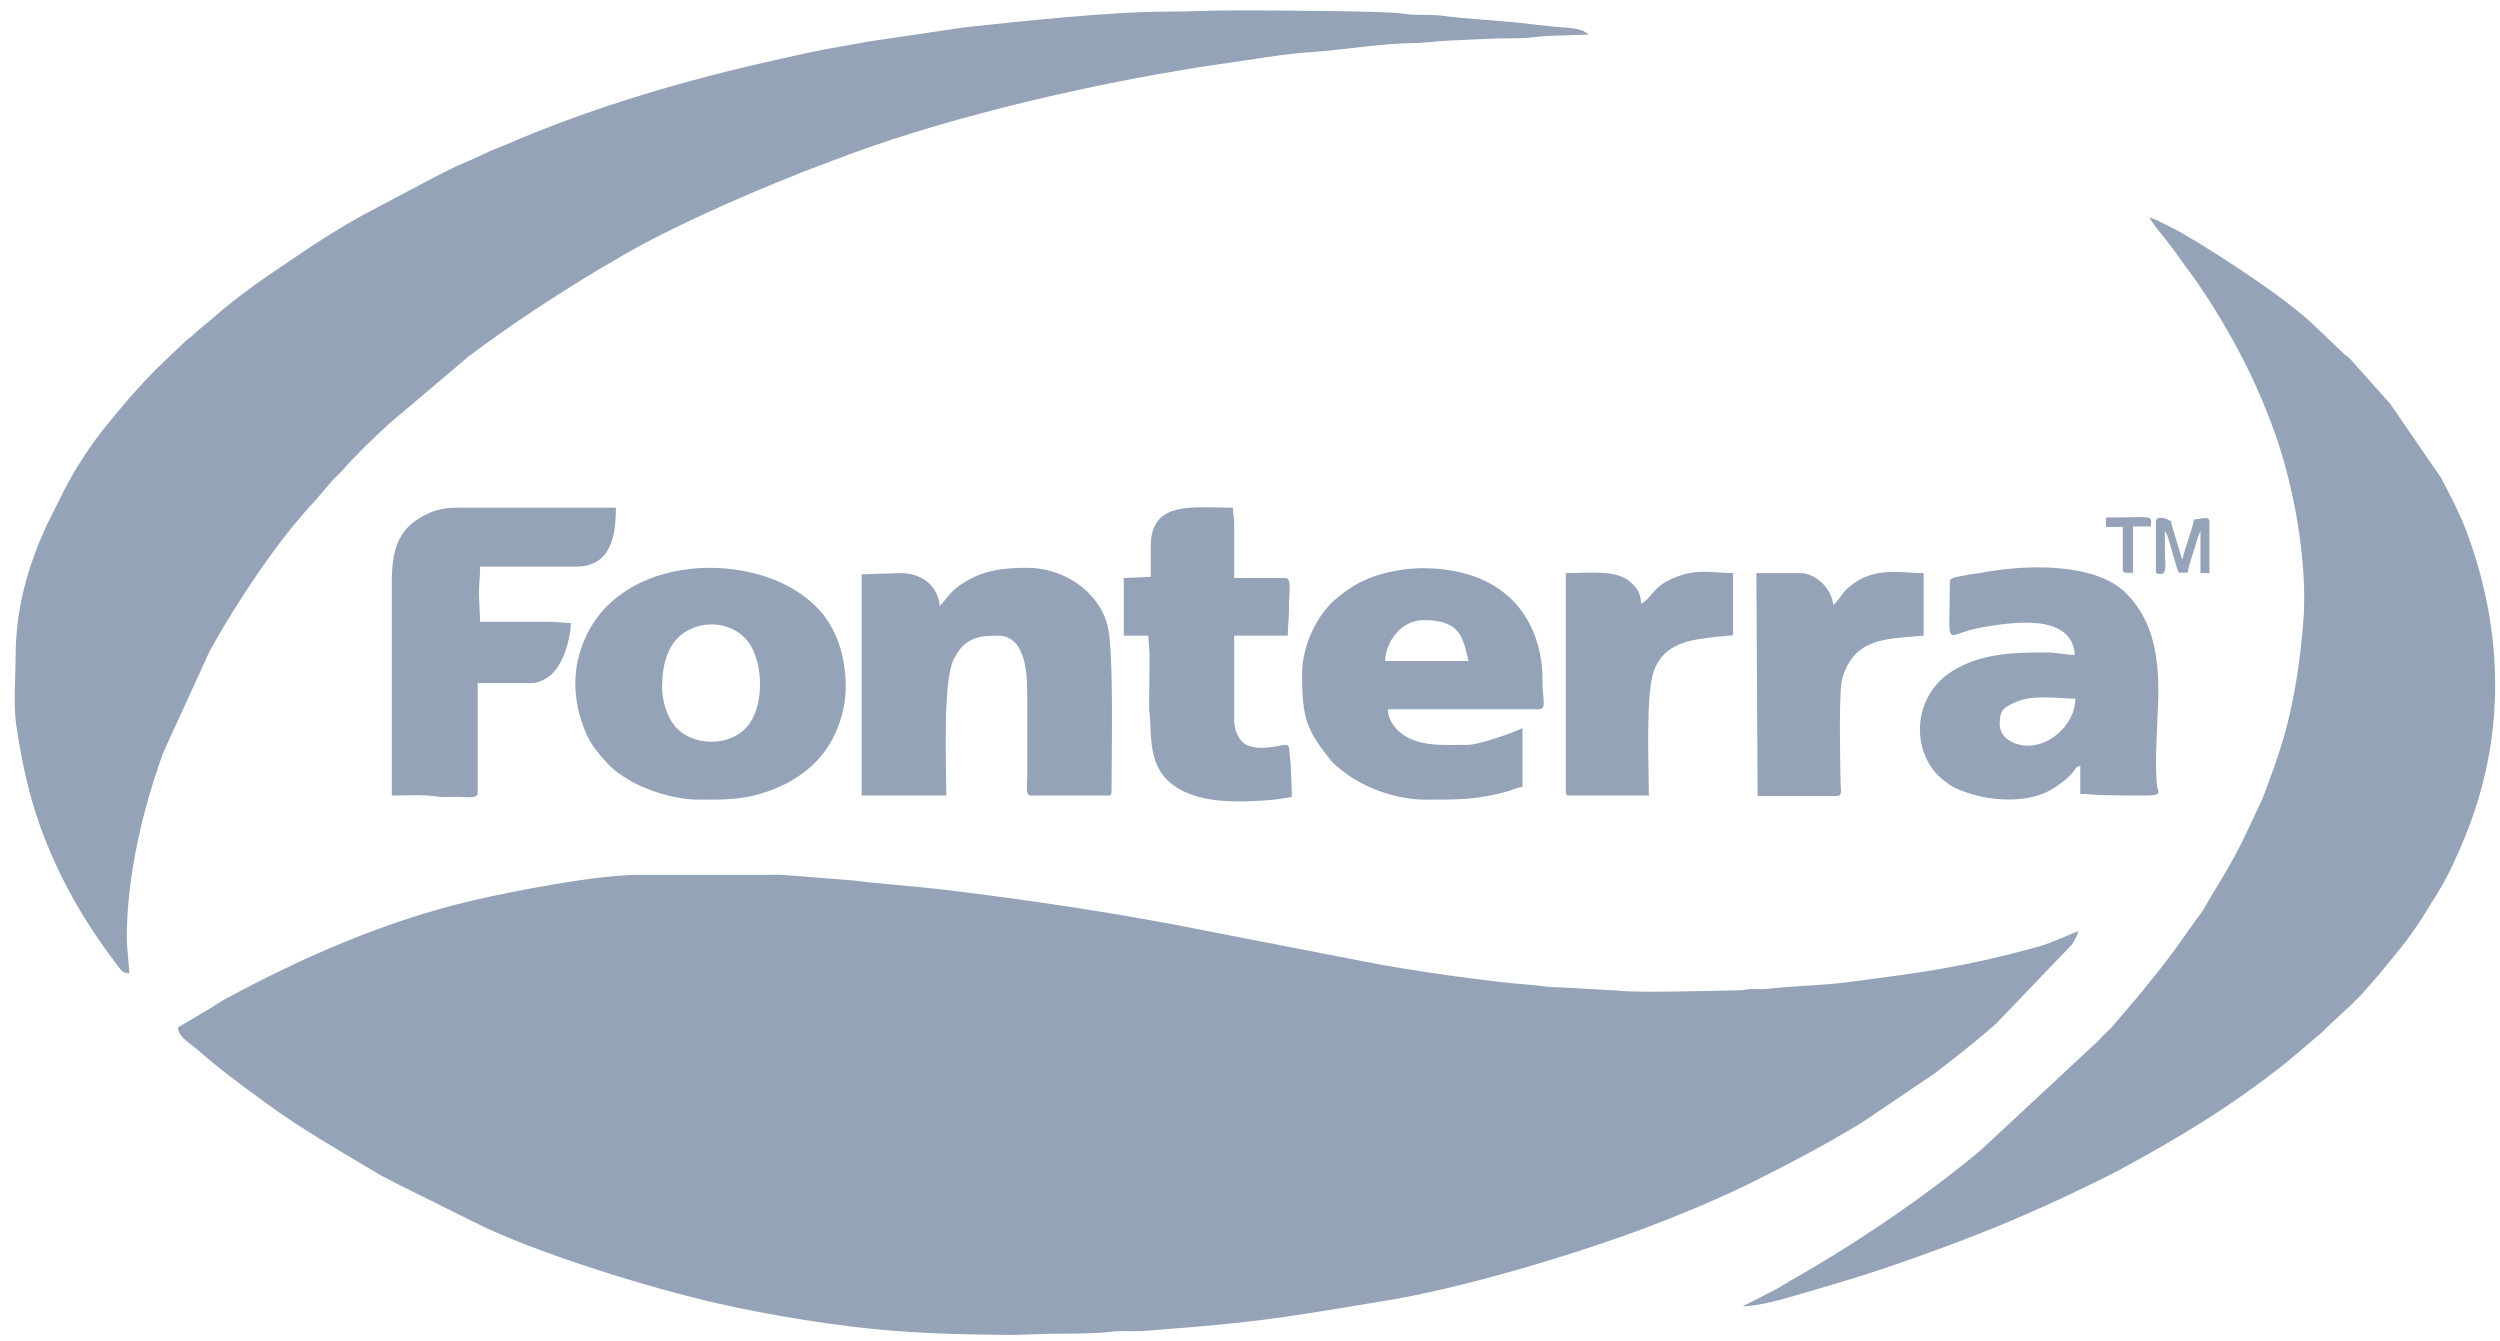 <svg width="151" height="81" viewBox="0 0 151 81" fill="none" xmlns="http://www.w3.org/2000/svg">
<g id="Fonterra SVG">
<path id="Vector" fill-rule="evenodd" clip-rule="evenodd" d="M10.748 62.056C10.772 62.6 11.34 62.921 11.859 63.341C13.217 64.551 14.551 65.514 16.033 66.601C18.355 68.305 20.43 69.441 22.801 70.874C23.072 71.047 23.319 71.145 23.616 71.318L28.58 73.788C32.384 75.715 39.522 77.864 43.35 78.728C46.512 79.444 50.711 80.136 53.995 80.383C56.663 80.58 58.441 80.605 61.183 80.63L63.579 80.556C64.443 80.556 66.32 80.556 67.16 80.432C67.531 80.383 67.975 80.407 68.37 80.407C69.284 80.407 69.926 80.309 70.692 80.259C76.373 79.84 78.596 79.395 83.733 78.555C88.352 77.79 94.724 75.888 99.145 74.257C101.442 73.393 103.838 72.405 106.011 71.318C108.555 70.034 109.963 69.293 112.409 67.836L116.83 64.847C117.818 64.106 119.695 62.624 120.584 61.809L125.128 57.067C125.326 56.795 125.425 56.548 125.548 56.252C125.351 56.277 123.968 56.944 123.078 57.191C118.559 58.425 116.064 58.747 111.47 59.339C110.112 59.512 108.136 59.562 106.678 59.734C106.407 59.759 106.11 59.734 105.839 59.734C105.468 59.734 105.443 59.809 105.073 59.809C104.11 59.833 98.626 59.981 97.762 59.833L94.23 59.636C93.489 59.636 93.069 59.537 92.452 59.487C90.031 59.315 85.017 58.598 82.547 58.104L73.014 56.252C67.753 55.19 62.294 54.375 56.786 53.708C55.329 53.535 52.81 53.362 51.649 53.189L47.277 52.843C46.956 52.819 46.586 52.843 46.265 52.843H38.534C35.99 52.843 30.951 53.831 28.506 54.4C23.319 55.61 18.231 57.833 13.588 60.352C13.316 60.5 13.094 60.648 12.872 60.797L10.748 62.056Z" fill="#94A3B8"/>
<path id="Vector_2" fill-rule="evenodd" clip-rule="evenodd" d="M7.808 58.796C7.784 58.154 7.66 57.339 7.66 56.548C7.66 55.239 7.808 53.733 8.006 52.498C8.401 50.028 9.043 47.731 9.858 45.459L12.649 39.358C12.921 38.864 13.193 38.395 13.464 37.925C15.07 35.258 16.947 32.467 19.096 30.17L20.133 28.96C20.331 28.762 20.504 28.614 20.677 28.416C21.541 27.428 22.529 26.49 23.492 25.601L28.308 21.525C31.025 19.5 33.471 17.895 36.385 16.141C36.632 15.993 36.83 15.894 37.077 15.746C40.263 13.819 44.882 11.819 48.487 10.386C49.056 10.164 49.55 9.991 50.118 9.768C56.441 7.299 64.69 5.347 71.359 4.236C72.668 4.014 73.878 3.841 75.237 3.643C76.57 3.446 77.904 3.223 79.213 3.149C80.942 3.026 83.684 2.606 85.314 2.606C85.931 2.606 86.796 2.482 87.388 2.458C88.846 2.384 90.229 2.309 91.711 2.309C92.427 2.309 93.094 2.161 93.785 2.161L95.959 2.087C95.465 1.643 94.65 1.692 93.958 1.618C93.217 1.544 92.526 1.47 91.711 1.371C90.254 1.223 88.623 1.149 87.117 0.951C86.326 0.852 85.561 0.951 84.77 0.827C83.708 0.655 76.867 0.63 74.891 0.63H74.471C73.038 0.63 71.754 0.704 70.371 0.704C67.061 0.704 61.578 1.297 58.318 1.643L52.637 2.482C51.995 2.581 51.451 2.705 50.809 2.803C49.648 3.001 48.389 3.273 47.203 3.544C41.572 4.779 35.891 6.434 30.63 8.706C30.087 8.929 29.617 9.102 29.123 9.349C28.63 9.596 28.16 9.768 27.617 10.015C27.098 10.262 26.678 10.485 26.184 10.732L21.936 12.979C20.504 13.77 19.219 14.585 17.886 15.499C16.181 16.635 14.428 17.82 12.896 19.179C12.674 19.376 12.526 19.5 12.303 19.673C12.081 19.87 11.933 19.969 11.736 20.167C11.513 20.389 11.365 20.439 11.143 20.661L9.488 22.241C8.376 23.353 7.413 24.489 6.45 25.675C5.487 26.86 4.573 28.243 3.881 29.602L2.794 31.775C1.732 34.122 0.942 36.641 0.942 39.728C0.942 40.939 0.794 42.618 0.991 43.853C1.362 46.323 1.856 48.546 2.77 50.818C3.19 51.856 3.634 52.819 4.153 53.782C5.017 55.412 6.03 56.919 7.141 58.376C7.314 58.598 7.413 58.771 7.808 58.796Z" fill="#94A3B8"/>
<path id="Vector_3" fill-rule="evenodd" clip-rule="evenodd" d="M105.246 78.901C106.357 78.901 108.234 78.308 109.42 77.963C110.753 77.567 112.112 77.172 113.372 76.752C116.335 75.764 119.892 74.455 122.708 73.196L124.461 72.405C125.622 71.837 126.783 71.319 127.944 70.701C131.575 68.75 134.835 66.774 138.12 64.156L140.244 62.353C140.886 61.686 142.146 60.648 142.862 59.809L143.727 58.821C144.813 57.462 145.209 57.092 146.271 55.486L147.283 53.856C147.95 52.745 148.444 51.633 148.963 50.349C151.21 44.742 151.235 38.839 149.333 33.109C148.74 31.306 148.247 30.417 147.456 28.886L144.369 24.39L141.899 21.624C141.726 21.476 141.652 21.451 141.479 21.278L139.923 19.796C138.219 18.092 134.02 15.375 131.896 14.14C131.575 13.943 130.142 13.202 129.821 13.128C129.994 13.449 130.29 13.819 130.537 14.116C130.809 14.437 131.007 14.733 131.278 15.079L132.711 17.055C133.18 17.746 133.6 18.389 134.045 19.13C135.452 21.476 136.416 23.452 137.354 26.02C138.54 29.281 139.429 34.048 139.108 37.703C138.935 39.803 138.639 41.779 138.194 43.581C137.972 44.495 137.7 45.335 137.404 46.2C137.255 46.62 137.107 47.039 136.959 47.435C136.811 47.83 136.663 48.25 136.465 48.645L135.65 50.374C135.551 50.596 135.477 50.719 135.378 50.942C134.415 52.794 134.069 53.239 133.18 54.77C133.057 54.968 133.007 55.091 132.834 55.289L131.427 57.265C130.513 58.524 130.068 59.018 129.179 60.13L127.623 61.958C127.351 62.279 127.055 62.476 126.783 62.822L119.67 69.441C116.681 71.961 113.001 74.48 109.691 76.456C108.95 76.9 108.259 77.271 107.543 77.716C107.172 77.938 106.826 78.086 106.431 78.308L105.246 78.901Z" fill="#94A3B8"/>
<path id="Vector_4" fill-rule="evenodd" clip-rule="evenodd" d="M56.761 36.616C56.663 35.381 55.699 34.616 54.366 34.616L52.044 34.69V48.052H57.157C57.157 46.249 56.934 41.186 57.601 39.827C58.243 38.518 59.108 38.395 60.269 38.395C62.146 38.395 62.047 41.186 62.047 42.421V46.817C62.047 47.484 61.923 48.052 62.269 48.052H66.913C67.086 48.052 67.135 48.003 67.135 47.83C67.135 45.953 67.283 39.407 66.913 37.851C66.394 35.703 64.221 34.295 62.047 34.295C60.763 34.295 59.651 34.418 58.663 34.937C57.527 35.53 57.379 35.9 56.761 36.616Z" fill="#94A3B8"/>
<path id="Vector_5" fill-rule="evenodd" clip-rule="evenodd" d="M42.214 48.299C43.968 48.299 45.054 48.324 46.759 47.657C48.982 46.768 50.464 45.138 50.958 42.742C51.254 41.285 51.007 39.432 50.365 38.148C49.945 37.308 49.451 36.715 48.735 36.147C45.054 33.159 36.78 33.48 35.027 39.407C34.557 40.964 34.706 42.594 35.323 44.1C35.521 44.619 35.694 44.891 35.99 45.286C36.336 45.755 36.904 46.373 37.348 46.694C37.521 46.817 37.719 46.941 37.916 47.064C39.028 47.756 40.806 48.299 42.214 48.299ZM39.991 41.556C39.991 40.099 40.337 38.666 41.646 38.024C42.856 37.431 44.338 37.703 45.153 38.716C46.117 39.951 46.141 42.445 45.301 43.656C44.215 45.261 41.621 45.063 40.708 43.779C40.337 43.335 39.991 42.371 39.991 41.556Z" fill="#94A3B8"/>
<path id="Vector_6" fill-rule="evenodd" clip-rule="evenodd" d="M117.768 35.134C117.768 39.506 117.348 38.296 119.67 37.901C121.424 37.604 125.128 36.962 125.326 39.555C124.708 39.555 124.264 39.407 123.548 39.407C121.473 39.407 119.645 39.481 117.941 40.519C115.422 42.075 115.397 45.557 117.373 47.113C117.99 47.583 118.064 47.607 118.83 47.879C120.337 48.422 122.658 48.521 124.042 47.607C124.461 47.336 124.906 47.014 125.227 46.619C125.425 46.372 125.326 46.348 125.647 46.249V47.953C126.24 47.953 126.511 48.027 127.104 48.027C127.574 48.027 129.945 48.101 130.192 48.002C130.488 47.904 130.34 47.78 130.29 47.484C130.118 46.224 130.34 43.26 130.365 42.001C130.389 39.679 130.068 37.481 128.413 35.826C126.61 34.023 122.658 34.097 120.114 34.517C119.719 34.591 119.25 34.665 118.855 34.714C118.237 34.863 117.768 34.838 117.768 35.134ZM122.486 45.038C121.794 45.038 120.781 44.668 120.781 43.73C120.781 42.939 120.979 42.742 121.72 42.42C122.807 41.926 124.239 42.198 125.351 42.198C125.351 43.655 123.943 45.038 122.486 45.038Z" fill="#94A3B8"/>
<path id="Vector_7" fill-rule="evenodd" clip-rule="evenodd" d="M78.645 40.716C78.645 43.409 78.917 44.1 80.423 45.977C80.596 46.175 80.72 46.249 80.917 46.422C82.202 47.533 84.276 48.299 86.079 48.299C87.981 48.299 89.068 48.324 90.945 47.83C91.242 47.756 91.637 47.558 91.958 47.533V43.977C91.414 44.248 89.364 44.989 88.623 44.989C87.364 44.989 85.956 45.113 84.894 44.471C84.4 44.174 83.832 43.581 83.832 42.84H92.946C93.44 42.84 93.168 42.174 93.168 41.284C93.168 40.494 93.143 40.148 93.02 39.506C92.328 36.147 89.76 34.319 85.906 34.319C84.894 34.319 83.782 34.542 82.992 34.813C82.128 35.11 81.485 35.53 80.843 36.048C79.559 37.036 78.645 38.987 78.645 40.716ZM85.981 37.456C88.204 37.456 88.352 38.469 88.698 39.926H83.659C83.684 38.815 84.597 37.456 85.981 37.456Z" fill="#94A3B8"/>
<path id="Vector_8" fill-rule="evenodd" clip-rule="evenodd" d="M23.665 35.134V48.052C24.529 48.052 25.493 47.978 26.332 48.101C26.752 48.175 27.246 48.126 27.691 48.126C28.061 48.126 28.852 48.274 28.852 47.904V41.26H32.087C32.507 41.26 32.903 41.037 33.149 40.864C34.039 40.222 34.459 38.568 34.483 37.629C33.915 37.629 33.668 37.555 33.174 37.555H29L28.926 35.851C28.926 35.208 29 34.863 29 34.221H34.804C36.879 34.221 37.2 32.417 37.2 30.664H27.543C26.901 30.664 26.258 30.812 25.814 31.034C24.159 31.825 23.665 32.986 23.665 35.134Z" fill="#94A3B8"/>
<path id="Vector_9" fill-rule="evenodd" clip-rule="evenodd" d="M69.507 32.986V34.838L67.876 34.912V38.395H69.358C69.358 38.889 69.433 39.037 69.433 39.555L69.408 42.816C69.655 44.569 69.013 47.163 72.372 48.126C72.668 48.2 72.866 48.249 73.211 48.299C74.372 48.496 76.892 48.398 78.028 48.126C78.028 47.385 77.978 46.866 77.954 46.125C77.954 46.076 77.855 45.137 77.855 45.137C77.756 44.866 77.41 45.039 77.064 45.088C76.422 45.187 75.731 45.236 75.237 44.965C74.842 44.742 74.545 44.125 74.545 43.507V38.395H77.781C77.781 37.752 77.855 37.431 77.855 36.764C77.855 35.678 78.028 34.912 77.633 34.912H74.545V31.676C74.545 31.207 74.471 31.108 74.471 30.664C72.026 30.664 69.507 30.219 69.507 32.986Z" fill="#94A3B8"/>
<path id="Vector_10" fill-rule="evenodd" clip-rule="evenodd" d="M99.12 36.468C99.12 35.801 98.824 35.455 98.453 35.134C97.614 34.393 95.984 34.616 94.576 34.616V47.83C94.576 48.002 94.625 48.052 94.798 48.052H99.59C99.59 46.298 99.392 41.926 99.886 40.543C100.503 38.814 102.134 38.642 103.616 38.469L104.678 38.37V34.616C103.393 34.616 102.331 34.245 100.726 35.085C99.812 35.554 99.738 36.147 99.12 36.468Z" fill="#94A3B8"/>
<path id="Vector_11" fill-rule="evenodd" clip-rule="evenodd" d="M110.729 36.542C110.655 35.604 109.716 34.616 108.728 34.616H106.085L106.16 48.077H110.951C111.272 48.077 111.198 47.731 111.173 47.385C111.149 46.027 111.05 41.754 111.272 40.988C111.989 38.493 113.964 38.592 116.187 38.395V34.616C114.755 34.616 112.976 34.122 111.42 35.703C111.223 35.95 110.926 36.394 110.729 36.542Z" fill="#94A3B8"/>
<path id="Vector_12" fill-rule="evenodd" clip-rule="evenodd" d="M130.216 31.504V34.443C130.216 34.69 130.315 34.665 130.537 34.665C130.908 34.665 130.76 33.875 130.76 33.504C130.76 33.01 130.76 32.516 130.76 32.047L130.809 32.146L130.883 32.294C131.105 32.862 131.377 34.097 131.599 34.591H132.143C132.168 34.171 132.563 33.159 132.686 32.665L132.908 32.047V34.616H133.452V31.528C133.452 31.108 132.958 31.355 132.513 31.38C132.464 31.849 131.97 33.084 131.822 33.776C131.772 33.727 131.797 33.727 131.748 33.628L131.18 31.726C131.081 31.355 131.254 31.528 130.957 31.405C130.957 31.355 130.216 31.084 130.216 31.504Z" fill="#94A3B8"/>
<path id="Vector_13" fill-rule="evenodd" clip-rule="evenodd" d="M127.203 31.825H128.216V34.369C128.216 34.665 128.389 34.591 128.833 34.591V31.8H129.92C129.92 31.059 130.192 31.257 127.203 31.257V31.825Z" fill="#94A3B8"/>
</g>
</svg>
